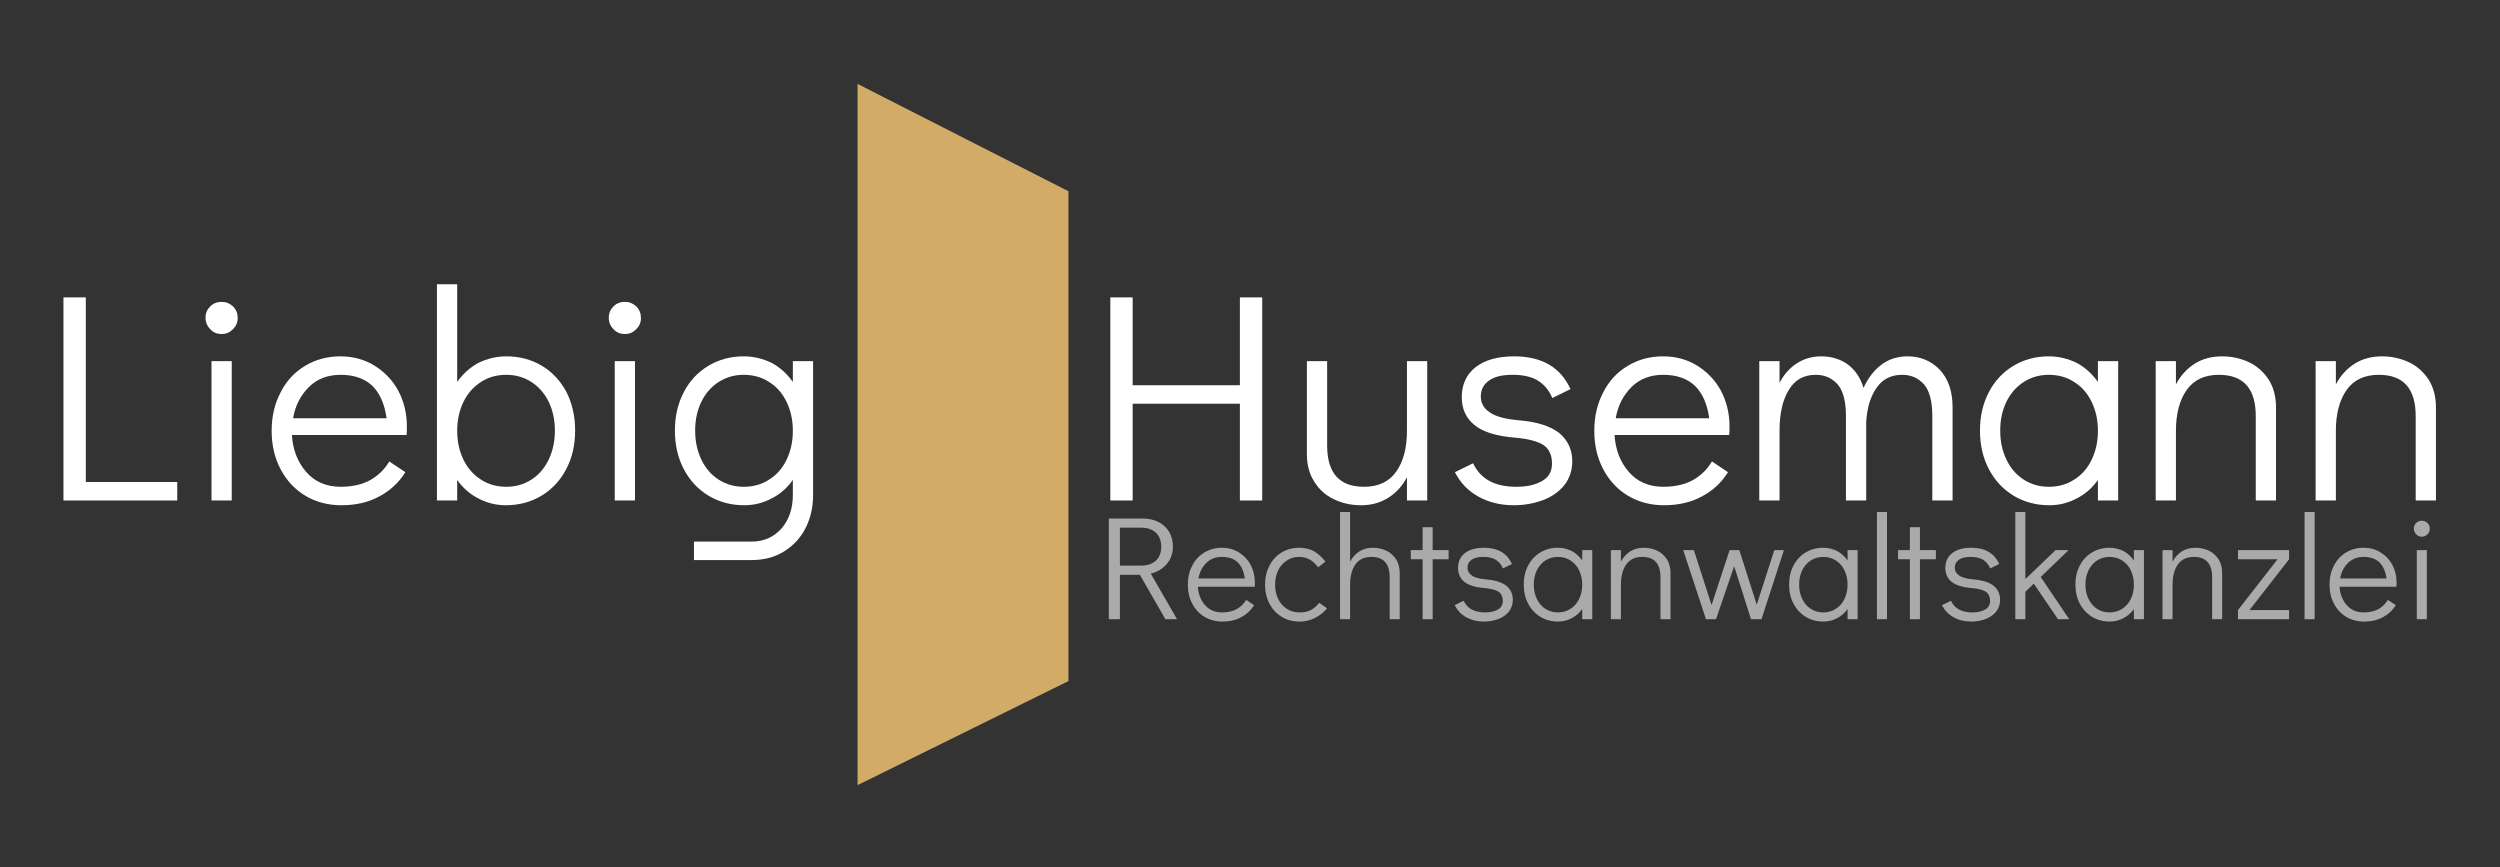 <?xml version="1.0" encoding="UTF-8" standalone="no"?>
<!DOCTYPE svg PUBLIC "-//W3C//DTD SVG 1.1//EN" "http://www.w3.org/Graphics/SVG/1.1/DTD/svg11.dtd">
<svg width="100%" height="100%" viewBox="0 0 1012 351" version="1.1" xmlns="http://www.w3.org/2000/svg" xmlns:xlink="http://www.w3.org/1999/xlink" xml:space="preserve" xmlns:serif="http://www.serif.com/" style="fill-rule:evenodd;clip-rule:evenodd;stroke-linejoin:round;stroke-miterlimit:2;">
    <rect x="0" y="0" width="1012" height="351" fill="#333333" stroke="none"/>
    <g transform="matrix(1,0,0,1,-2400.84,-798.058)">
        <g id="Logo-final-weiß" serif:id="Logo final weiß" transform="matrix(1.795,0,0,0.698,3818.34,353.193)">
            <rect x="-789.588" y="637.181" width="563.396" height="502.3" style="fill:none;"/>
            <g transform="matrix(4.031,0,0,10.365,-553.005,642.457)">
                <g transform="matrix(-0.153,0,0,0.153,21.847,-19.571)">
                    <path d="M212.994,155.379L135.876,194.633L135.876,373.75L212.994,411.814L212.994,155.379Z" style="fill:rgb(210,172,103);"/>
                </g>
                <g transform="matrix(0.1,0,0,0.1,-17.763,-30.513)">
                    <g transform="matrix(166.619,0,0,166.619,198.305,580.226)">
                        <path d="M0.08,-0L0.08,-0.682L0.155,-0.682L0.155,-0.387L0.515,-0.387L0.515,-0.682L0.59,-0.682L0.59,-0L0.515,-0L0.515,-0.325L0.155,-0.325L0.155,-0L0.08,-0Z" style="fill:white;fill-rule:nonzero;"/>
                    </g>
                    <g transform="matrix(166.619,0,0,166.619,309.939,580.226)">
                        <path d="M0.474,-0.468L0.474,-0L0.406,-0L0.406,-0.078C0.39,-0.048 0.369,-0.025 0.343,-0.009C0.316,0.008 0.286,0.016 0.251,0.016C0.218,0.016 0.188,0.009 0.161,-0.004C0.133,-0.017 0.111,-0.037 0.095,-0.063C0.078,-0.089 0.07,-0.12 0.07,-0.155L0.07,-0.468L0.138,-0.468L0.138,-0.185C0.138,-0.092 0.179,-0.046 0.262,-0.046C0.31,-0.046 0.346,-0.063 0.37,-0.097C0.394,-0.131 0.406,-0.177 0.406,-0.234L0.406,-0.468L0.474,-0.468Z" style="fill:white;fill-rule:nonzero;"/>
                    </g>
                    <g transform="matrix(166.619,0,0,166.619,399.414,580.226)">
                        <path d="M0.228,0.016C0.183,0.016 0.143,0.006 0.109,-0.013C0.074,-0.032 0.048,-0.06 0.03,-0.095L0.091,-0.125C0.116,-0.072 0.164,-0.046 0.236,-0.046C0.271,-0.046 0.299,-0.052 0.322,-0.065C0.345,-0.078 0.356,-0.097 0.356,-0.124C0.356,-0.151 0.347,-0.172 0.329,-0.185C0.31,-0.198 0.278,-0.207 0.232,-0.211C0.168,-0.216 0.122,-0.231 0.095,-0.254C0.067,-0.277 0.053,-0.308 0.053,-0.347C0.053,-0.39 0.069,-0.424 0.1,-0.448C0.131,-0.472 0.174,-0.484 0.229,-0.484C0.322,-0.484 0.385,-0.447 0.418,-0.374L0.357,-0.344C0.346,-0.371 0.329,-0.39 0.308,-0.403C0.286,-0.416 0.258,-0.422 0.224,-0.422C0.189,-0.422 0.163,-0.416 0.145,-0.403C0.126,-0.39 0.117,-0.372 0.117,-0.349C0.117,-0.327 0.127,-0.309 0.147,-0.296C0.166,-0.282 0.2,-0.273 0.248,-0.269C0.307,-0.264 0.352,-0.249 0.381,-0.226C0.409,-0.202 0.424,-0.171 0.424,-0.132C0.424,-0.101 0.415,-0.074 0.397,-0.051C0.379,-0.029 0.355,-0.012 0.325,-0.001C0.295,0.01 0.263,0.016 0.228,0.016Z" style="fill:white;fill-rule:nonzero;"/>
                    </g>
                    <g transform="matrix(166.619,0,0,166.619,476.725,580.226)">
                        <path d="M0.265,-0.484C0.307,-0.484 0.345,-0.474 0.379,-0.453C0.413,-0.432 0.44,-0.404 0.459,-0.369C0.478,-0.333 0.488,-0.293 0.488,-0.249C0.488,-0.236 0.488,-0.227 0.487,-0.22L0.102,-0.22C0.105,-0.172 0.12,-0.131 0.149,-0.097C0.178,-0.063 0.217,-0.046 0.266,-0.046C0.306,-0.046 0.339,-0.054 0.366,-0.069C0.392,-0.084 0.413,-0.104 0.429,-0.131L0.483,-0.095C0.461,-0.06 0.432,-0.033 0.396,-0.014C0.36,0.006 0.317,0.016 0.268,0.016C0.223,0.016 0.182,0.005 0.147,-0.016C0.112,-0.037 0.084,-0.067 0.064,-0.105C0.044,-0.143 0.034,-0.186 0.034,-0.234C0.034,-0.282 0.044,-0.325 0.064,-0.363C0.083,-0.401 0.111,-0.431 0.146,-0.452C0.181,-0.473 0.22,-0.484 0.265,-0.484ZM0.42,-0.276C0.413,-0.325 0.397,-0.361 0.371,-0.386C0.345,-0.41 0.31,-0.422 0.265,-0.422C0.222,-0.422 0.186,-0.408 0.159,-0.381C0.131,-0.353 0.113,-0.318 0.106,-0.276L0.42,-0.276Z" style="fill:white;fill-rule:nonzero;"/>
                    </g>
                    <g transform="matrix(166.619,0,0,166.619,564.199,580.226)">
                        <path d="M0.561,-0.484C0.604,-0.484 0.64,-0.469 0.669,-0.439C0.698,-0.408 0.712,-0.366 0.712,-0.313L0.712,-0L0.644,-0L0.644,-0.283C0.644,-0.332 0.635,-0.368 0.616,-0.39C0.597,-0.411 0.573,-0.422 0.543,-0.422C0.506,-0.422 0.478,-0.408 0.458,-0.38C0.437,-0.351 0.425,-0.313 0.422,-0.264L0.422,-0L0.354,-0L0.354,-0.283C0.354,-0.332 0.345,-0.368 0.326,-0.39C0.307,-0.411 0.283,-0.422 0.253,-0.422C0.212,-0.422 0.182,-0.405 0.162,-0.371C0.141,-0.337 0.131,-0.291 0.131,-0.234L0.131,-0L0.063,-0L0.063,-0.468L0.131,-0.468L0.131,-0.395C0.146,-0.424 0.166,-0.446 0.19,-0.461C0.213,-0.476 0.24,-0.484 0.271,-0.484C0.305,-0.484 0.335,-0.475 0.36,-0.457C0.385,-0.438 0.403,-0.412 0.413,-0.378C0.428,-0.411 0.448,-0.437 0.473,-0.456C0.498,-0.475 0.528,-0.484 0.561,-0.484Z" style="fill:white;fill-rule:nonzero;"/>
                    </g>
                    <g transform="matrix(166.619,0,0,166.619,692.496,580.226)">
                        <path d="M0.498,-0.468L0.498,-0L0.43,-0L0.43,-0.069C0.411,-0.042 0.387,-0.021 0.359,-0.007C0.331,0.008 0.3,0.016 0.267,0.016C0.222,0.016 0.182,0.005 0.147,-0.016C0.112,-0.037 0.084,-0.067 0.064,-0.105C0.044,-0.143 0.034,-0.186 0.034,-0.235C0.034,-0.283 0.044,-0.326 0.064,-0.364C0.083,-0.401 0.111,-0.431 0.146,-0.452C0.181,-0.473 0.22,-0.484 0.265,-0.484C0.299,-0.484 0.33,-0.476 0.359,-0.462C0.387,-0.447 0.411,-0.425 0.43,-0.398L0.43,-0.468L0.498,-0.468ZM0.265,-0.046C0.297,-0.046 0.326,-0.054 0.35,-0.07C0.376,-0.086 0.395,-0.108 0.409,-0.137C0.423,-0.166 0.43,-0.198 0.43,-0.234C0.43,-0.27 0.423,-0.302 0.409,-0.331C0.395,-0.36 0.376,-0.382 0.35,-0.398C0.326,-0.414 0.297,-0.422 0.265,-0.422C0.234,-0.422 0.206,-0.414 0.181,-0.398C0.156,-0.382 0.137,-0.36 0.123,-0.332C0.109,-0.303 0.102,-0.271 0.102,-0.235C0.102,-0.198 0.109,-0.166 0.123,-0.137C0.137,-0.108 0.156,-0.086 0.181,-0.07C0.206,-0.054 0.234,-0.046 0.265,-0.046Z" style="fill:white;fill-rule:nonzero;"/>
                    </g>
                    <g transform="matrix(166.619,0,0,166.619,785.969,580.226)">
                        <path d="M0.286,-0.484C0.319,-0.484 0.349,-0.477 0.377,-0.464C0.404,-0.451 0.426,-0.431 0.443,-0.405C0.459,-0.379 0.467,-0.348 0.467,-0.313L0.467,-0L0.399,-0L0.399,-0.283C0.399,-0.376 0.358,-0.422 0.275,-0.422C0.227,-0.422 0.191,-0.405 0.167,-0.371C0.143,-0.337 0.131,-0.291 0.131,-0.234L0.131,-0L0.063,-0L0.063,-0.468L0.131,-0.468L0.131,-0.39C0.147,-0.42 0.168,-0.443 0.195,-0.46C0.221,-0.476 0.251,-0.484 0.286,-0.484Z" style="fill:white;fill-rule:nonzero;"/>
                    </g>
                    <g transform="matrix(166.619,0,0,166.619,875.443,580.226)">
                        <path d="M0.286,-0.484C0.319,-0.484 0.349,-0.477 0.377,-0.464C0.404,-0.451 0.426,-0.431 0.443,-0.405C0.459,-0.379 0.467,-0.348 0.467,-0.313L0.467,-0L0.399,-0L0.399,-0.283C0.399,-0.376 0.358,-0.422 0.275,-0.422C0.227,-0.422 0.191,-0.405 0.167,-0.371C0.143,-0.337 0.131,-0.291 0.131,-0.234L0.131,-0L0.063,-0L0.063,-0.468L0.131,-0.468L0.131,-0.39C0.147,-0.42 0.168,-0.443 0.195,-0.46C0.221,-0.476 0.251,-0.484 0.286,-0.484Z" style="fill:white;fill-rule:nonzero;"/>
                    </g>
                </g>
                <g transform="matrix(0.118,0,0,0.118,-20.736,-34.314)">
                    <g transform="matrix(70.007,0,0,70.007,198.305,580.226)">
                        <path d="M0.462,-0L0.289,-0.301L0.154,-0.301L0.154,-0L0.079,-0L0.079,-0.682L0.307,-0.682C0.348,-0.682 0.385,-0.674 0.416,-0.658C0.447,-0.642 0.471,-0.62 0.488,-0.591C0.505,-0.562 0.513,-0.528 0.513,-0.491C0.513,-0.446 0.499,-0.407 0.472,-0.375C0.445,-0.342 0.408,-0.32 0.363,-0.309L0.541,-0L0.462,-0ZM0.154,-0.363L0.297,-0.363C0.341,-0.363 0.375,-0.375 0.399,-0.398C0.422,-0.421 0.434,-0.452 0.434,-0.491C0.434,-0.53 0.422,-0.561 0.399,-0.585C0.375,-0.608 0.341,-0.62 0.297,-0.62L0.154,-0.62L0.154,-0.363Z" style="fill:rgb(170,170,170);fill-rule:nonzero;"/>
                    </g>
                    <g transform="matrix(70.007,0,0,70.007,238.909,580.226)">
                        <path d="M0.265,-0.484C0.307,-0.484 0.345,-0.474 0.379,-0.453C0.413,-0.432 0.44,-0.404 0.459,-0.369C0.478,-0.333 0.488,-0.293 0.488,-0.249C0.488,-0.236 0.488,-0.227 0.487,-0.22L0.102,-0.22C0.105,-0.172 0.12,-0.131 0.149,-0.097C0.178,-0.063 0.217,-0.046 0.266,-0.046C0.306,-0.046 0.339,-0.054 0.366,-0.069C0.392,-0.084 0.413,-0.104 0.429,-0.131L0.483,-0.095C0.461,-0.06 0.432,-0.033 0.396,-0.014C0.36,0.006 0.317,0.016 0.268,0.016C0.223,0.016 0.182,0.005 0.147,-0.016C0.112,-0.037 0.084,-0.067 0.064,-0.105C0.044,-0.143 0.034,-0.186 0.034,-0.234C0.034,-0.282 0.044,-0.325 0.064,-0.363C0.083,-0.401 0.111,-0.431 0.146,-0.452C0.181,-0.473 0.22,-0.484 0.265,-0.484ZM0.42,-0.276C0.413,-0.325 0.397,-0.361 0.371,-0.386C0.345,-0.41 0.31,-0.422 0.265,-0.422C0.222,-0.422 0.186,-0.408 0.159,-0.381C0.131,-0.353 0.113,-0.318 0.106,-0.276L0.42,-0.276Z" style="fill:rgb(170,170,170);fill-rule:nonzero;"/>
                    </g>
                    <g transform="matrix(70.007,0,0,70.007,275.663,580.226)">
                        <path d="M0.266,0.016C0.221,0.016 0.18,0.005 0.145,-0.016C0.11,-0.037 0.082,-0.067 0.062,-0.105C0.042,-0.143 0.032,-0.186 0.032,-0.234C0.032,-0.282 0.042,-0.325 0.062,-0.363C0.081,-0.401 0.109,-0.431 0.144,-0.452C0.179,-0.473 0.219,-0.484 0.264,-0.484C0.302,-0.484 0.335,-0.476 0.364,-0.46C0.392,-0.443 0.418,-0.42 0.441,-0.39L0.391,-0.351C0.358,-0.398 0.316,-0.422 0.264,-0.422C0.233,-0.422 0.204,-0.414 0.18,-0.398C0.155,-0.382 0.135,-0.36 0.121,-0.331C0.107,-0.302 0.1,-0.27 0.1,-0.234C0.1,-0.198 0.107,-0.166 0.121,-0.137C0.135,-0.108 0.155,-0.086 0.18,-0.07C0.204,-0.054 0.233,-0.046 0.264,-0.046C0.296,-0.046 0.322,-0.051 0.343,-0.063C0.364,-0.074 0.382,-0.09 0.399,-0.111L0.452,-0.074C0.43,-0.047 0.403,-0.025 0.371,-0.009C0.338,0.008 0.303,0.016 0.266,0.016Z" style="fill:rgb(170,170,170);fill-rule:nonzero;"/>
                    </g>
                    <g transform="matrix(70.007,0,0,70.007,309.056,580.226)">
                        <path d="M0.286,-0.484C0.319,-0.484 0.349,-0.477 0.377,-0.464C0.404,-0.451 0.426,-0.431 0.443,-0.405C0.459,-0.379 0.467,-0.348 0.467,-0.313L0.467,-0L0.399,-0L0.399,-0.283C0.399,-0.376 0.358,-0.422 0.275,-0.422C0.227,-0.422 0.191,-0.405 0.167,-0.371C0.143,-0.337 0.131,-0.291 0.131,-0.234L0.131,-0L0.063,-0L0.063,-0.726L0.131,-0.726L0.131,-0.39C0.147,-0.42 0.168,-0.443 0.195,-0.46C0.221,-0.476 0.251,-0.484 0.286,-0.484Z" style="fill:rgb(170,170,170);fill-rule:nonzero;"/>
                    </g>
                    <g transform="matrix(70.007,0,0,70.007,346.44,580.226)">
                        <path d="M0.088,-0L0.088,-0.406L0.008,-0.406L0.008,-0.468L0.088,-0.468L0.088,-0.623L0.156,-0.623L0.156,-0.468L0.264,-0.468L0.264,-0.406L0.156,-0.406L0.156,-0L0.088,-0Z" style="fill:rgb(170,170,170);fill-rule:nonzero;"/>
                    </g>
                    <g transform="matrix(70.007,0,0,70.007,365.692,580.226)">
                        <path d="M0.228,0.016C0.183,0.016 0.143,0.006 0.109,-0.013C0.074,-0.032 0.048,-0.06 0.03,-0.095L0.091,-0.125C0.116,-0.072 0.164,-0.046 0.236,-0.046C0.271,-0.046 0.299,-0.052 0.322,-0.065C0.345,-0.078 0.356,-0.097 0.356,-0.124C0.356,-0.151 0.347,-0.172 0.329,-0.185C0.31,-0.198 0.278,-0.207 0.232,-0.211C0.168,-0.216 0.122,-0.231 0.095,-0.254C0.067,-0.277 0.053,-0.308 0.053,-0.347C0.053,-0.39 0.069,-0.424 0.1,-0.448C0.131,-0.472 0.174,-0.484 0.229,-0.484C0.322,-0.484 0.385,-0.447 0.418,-0.374L0.357,-0.344C0.346,-0.371 0.329,-0.39 0.308,-0.403C0.286,-0.416 0.258,-0.422 0.224,-0.422C0.189,-0.422 0.163,-0.416 0.145,-0.403C0.126,-0.39 0.117,-0.372 0.117,-0.349C0.117,-0.327 0.127,-0.309 0.147,-0.296C0.166,-0.282 0.2,-0.273 0.248,-0.269C0.307,-0.264 0.352,-0.249 0.381,-0.226C0.409,-0.202 0.424,-0.171 0.424,-0.132C0.424,-0.101 0.415,-0.074 0.397,-0.051C0.379,-0.029 0.355,-0.012 0.325,-0.001C0.295,0.01 0.263,0.016 0.228,0.016Z" style="fill:rgb(170,170,170);fill-rule:nonzero;"/>
                    </g>
                    <g transform="matrix(70.007,0,0,70.007,398.176,580.226)">
                        <path d="M0.498,-0.468L0.498,-0L0.43,-0L0.43,-0.069C0.411,-0.042 0.387,-0.021 0.359,-0.007C0.331,0.008 0.3,0.016 0.267,0.016C0.222,0.016 0.182,0.005 0.147,-0.016C0.112,-0.037 0.084,-0.067 0.064,-0.105C0.044,-0.143 0.034,-0.186 0.034,-0.235C0.034,-0.283 0.044,-0.326 0.064,-0.364C0.083,-0.401 0.111,-0.431 0.146,-0.452C0.181,-0.473 0.22,-0.484 0.265,-0.484C0.299,-0.484 0.33,-0.476 0.359,-0.462C0.387,-0.447 0.411,-0.425 0.43,-0.398L0.43,-0.468L0.498,-0.468ZM0.265,-0.046C0.297,-0.046 0.326,-0.054 0.35,-0.07C0.376,-0.086 0.395,-0.108 0.409,-0.137C0.423,-0.166 0.43,-0.198 0.43,-0.234C0.43,-0.27 0.423,-0.302 0.409,-0.331C0.395,-0.36 0.376,-0.382 0.35,-0.398C0.326,-0.414 0.297,-0.422 0.265,-0.422C0.234,-0.422 0.206,-0.414 0.181,-0.398C0.156,-0.382 0.137,-0.36 0.123,-0.332C0.109,-0.303 0.102,-0.271 0.102,-0.235C0.102,-0.198 0.109,-0.166 0.123,-0.137C0.137,-0.108 0.156,-0.086 0.181,-0.07C0.206,-0.054 0.234,-0.046 0.265,-0.046Z" style="fill:rgb(170,170,170);fill-rule:nonzero;"/>
                    </g>
                    <g transform="matrix(70.007,0,0,70.007,437.45,580.226)">
                        <path d="M0.286,-0.484C0.319,-0.484 0.349,-0.477 0.377,-0.464C0.404,-0.451 0.426,-0.431 0.443,-0.405C0.459,-0.379 0.467,-0.348 0.467,-0.313L0.467,-0L0.399,-0L0.399,-0.283C0.399,-0.376 0.358,-0.422 0.275,-0.422C0.227,-0.422 0.191,-0.405 0.167,-0.371C0.143,-0.337 0.131,-0.291 0.131,-0.234L0.131,-0L0.063,-0L0.063,-0.468L0.131,-0.468L0.131,-0.39C0.147,-0.42 0.168,-0.443 0.195,-0.46C0.221,-0.476 0.251,-0.484 0.286,-0.484Z" style="fill:rgb(170,170,170);fill-rule:nonzero;"/>
                    </g>
                    <g transform="matrix(70.007,0,0,70.007,475.044,580.226)">
                        <path d="M0.633,-0.468L0.698,-0.468L0.546,-0L0.475,-0L0.361,-0.359L0.238,-0L0.17,-0L0.016,-0.468L0.088,-0.468L0.208,-0.096L0.33,-0.468L0.396,-0.468L0.514,-0.098L0.633,-0.468Z" style="fill:rgb(170,170,170);fill-rule:nonzero;"/>
                    </g>
                    <g transform="matrix(70.007,0,0,70.007,523.979,580.226)">
                        <path d="M0.498,-0.468L0.498,-0L0.43,-0L0.43,-0.069C0.411,-0.042 0.387,-0.021 0.359,-0.007C0.331,0.008 0.3,0.016 0.267,0.016C0.222,0.016 0.182,0.005 0.147,-0.016C0.112,-0.037 0.084,-0.067 0.064,-0.105C0.044,-0.143 0.034,-0.186 0.034,-0.235C0.034,-0.283 0.044,-0.326 0.064,-0.364C0.083,-0.401 0.111,-0.431 0.146,-0.452C0.181,-0.473 0.22,-0.484 0.265,-0.484C0.299,-0.484 0.33,-0.476 0.359,-0.462C0.387,-0.447 0.411,-0.425 0.43,-0.398L0.43,-0.468L0.498,-0.468ZM0.265,-0.046C0.297,-0.046 0.326,-0.054 0.35,-0.07C0.376,-0.086 0.395,-0.108 0.409,-0.137C0.423,-0.166 0.43,-0.198 0.43,-0.234C0.43,-0.27 0.423,-0.302 0.409,-0.331C0.395,-0.36 0.376,-0.382 0.35,-0.398C0.326,-0.414 0.297,-0.422 0.265,-0.422C0.234,-0.422 0.206,-0.414 0.181,-0.398C0.156,-0.382 0.137,-0.36 0.123,-0.332C0.109,-0.303 0.102,-0.271 0.102,-0.235C0.102,-0.198 0.109,-0.166 0.123,-0.137C0.137,-0.108 0.156,-0.086 0.181,-0.07C0.206,-0.054 0.234,-0.046 0.265,-0.046Z" style="fill:rgb(170,170,170);fill-rule:nonzero;"/>
                    </g>
                    <g transform="matrix(70.007,0,0,70.007,563.253,580.226)">
                        <rect x="0.068" y="-0.726" width="0.068" height="0.726" style="fill:rgb(170,170,170);fill-rule:nonzero;"/>
                    </g>
                    <g transform="matrix(70.007,0,0,70.007,577.464,580.226)">
                        <path d="M0.088,-0L0.088,-0.406L0.008,-0.406L0.008,-0.468L0.088,-0.468L0.088,-0.623L0.156,-0.623L0.156,-0.468L0.264,-0.468L0.264,-0.406L0.156,-0.406L0.156,-0L0.088,-0Z" style="fill:rgb(170,170,170);fill-rule:nonzero;"/>
                    </g>
                    <g transform="matrix(70.007,0,0,70.007,596.716,580.226)">
                        <path d="M0.228,0.016C0.183,0.016 0.143,0.006 0.109,-0.013C0.074,-0.032 0.048,-0.06 0.03,-0.095L0.091,-0.125C0.116,-0.072 0.164,-0.046 0.236,-0.046C0.271,-0.046 0.299,-0.052 0.322,-0.065C0.345,-0.078 0.356,-0.097 0.356,-0.124C0.356,-0.151 0.347,-0.172 0.329,-0.185C0.31,-0.198 0.278,-0.207 0.232,-0.211C0.168,-0.216 0.122,-0.231 0.095,-0.254C0.067,-0.277 0.053,-0.308 0.053,-0.347C0.053,-0.39 0.069,-0.424 0.1,-0.448C0.131,-0.472 0.174,-0.484 0.229,-0.484C0.322,-0.484 0.385,-0.447 0.418,-0.374L0.357,-0.344C0.346,-0.371 0.329,-0.39 0.308,-0.403C0.286,-0.416 0.258,-0.422 0.224,-0.422C0.189,-0.422 0.163,-0.416 0.145,-0.403C0.126,-0.39 0.117,-0.372 0.117,-0.349C0.117,-0.327 0.127,-0.309 0.147,-0.296C0.166,-0.282 0.2,-0.273 0.248,-0.269C0.307,-0.264 0.352,-0.249 0.381,-0.226C0.409,-0.202 0.424,-0.171 0.424,-0.132C0.424,-0.101 0.415,-0.074 0.397,-0.051C0.379,-0.029 0.355,-0.012 0.325,-0.001C0.295,0.01 0.263,0.016 0.228,0.016Z" style="fill:rgb(170,170,170);fill-rule:nonzero;"/>
                    </g>
                    <g transform="matrix(70.007,0,0,70.007,629.199,580.226)">
                        <path d="M0.352,-0L0.188,-0.241L0.131,-0.186L0.131,-0L0.063,-0L0.063,-0.726L0.131,-0.726L0.131,-0.272L0.336,-0.468L0.424,-0.468L0.235,-0.286L0.428,-0L0.352,-0Z" style="fill:rgb(170,170,170);fill-rule:nonzero;"/>
                    </g>
                    <g transform="matrix(70.007,0,0,70.007,659.723,580.226)">
                        <path d="M0.498,-0.468L0.498,-0L0.43,-0L0.43,-0.069C0.411,-0.042 0.387,-0.021 0.359,-0.007C0.331,0.008 0.3,0.016 0.267,0.016C0.222,0.016 0.182,0.005 0.147,-0.016C0.112,-0.037 0.084,-0.067 0.064,-0.105C0.044,-0.143 0.034,-0.186 0.034,-0.235C0.034,-0.283 0.044,-0.326 0.064,-0.364C0.083,-0.401 0.111,-0.431 0.146,-0.452C0.181,-0.473 0.22,-0.484 0.265,-0.484C0.299,-0.484 0.33,-0.476 0.359,-0.462C0.387,-0.447 0.411,-0.425 0.43,-0.398L0.43,-0.468L0.498,-0.468ZM0.265,-0.046C0.297,-0.046 0.326,-0.054 0.35,-0.07C0.376,-0.086 0.395,-0.108 0.409,-0.137C0.423,-0.166 0.43,-0.198 0.43,-0.234C0.43,-0.27 0.423,-0.302 0.409,-0.331C0.395,-0.36 0.376,-0.382 0.35,-0.398C0.326,-0.414 0.297,-0.422 0.265,-0.422C0.234,-0.422 0.206,-0.414 0.181,-0.398C0.156,-0.382 0.137,-0.36 0.123,-0.332C0.109,-0.303 0.102,-0.271 0.102,-0.235C0.102,-0.198 0.109,-0.166 0.123,-0.137C0.137,-0.108 0.156,-0.086 0.181,-0.07C0.206,-0.054 0.234,-0.046 0.265,-0.046Z" style="fill:rgb(170,170,170);fill-rule:nonzero;"/>
                    </g>
                    <g transform="matrix(70.007,0,0,70.007,698.997,580.226)">
                        <path d="M0.286,-0.484C0.319,-0.484 0.349,-0.477 0.377,-0.464C0.404,-0.451 0.426,-0.431 0.443,-0.405C0.459,-0.379 0.467,-0.348 0.467,-0.313L0.467,-0L0.399,-0L0.399,-0.283C0.399,-0.376 0.358,-0.422 0.275,-0.422C0.227,-0.422 0.191,-0.405 0.167,-0.371C0.143,-0.337 0.131,-0.291 0.131,-0.234L0.131,-0L0.063,-0L0.063,-0.468L0.131,-0.468L0.131,-0.39C0.147,-0.42 0.168,-0.443 0.195,-0.46C0.221,-0.476 0.251,-0.484 0.286,-0.484Z" style="fill:rgb(170,170,170);fill-rule:nonzero;"/>
                    </g>
                    <g transform="matrix(70.007,0,0,70.007,736.59,580.226)">
                        <path d="M0.383,-0.468L0.383,-0.406L0.115,-0.062L0.383,-0.062L0.383,-0L0.037,-0L0.037,-0.062L0.305,-0.406L0.037,-0.406L0.037,-0.468L0.383,-0.468Z" style="fill:rgb(170,170,170);fill-rule:nonzero;"/>
                    </g>
                    <g transform="matrix(70.007,0,0,70.007,765.993,580.226)">
                        <rect x="0.068" y="-0.726" width="0.068" height="0.726" style="fill:rgb(170,170,170);fill-rule:nonzero;"/>
                    </g>
                    <g transform="matrix(70.007,0,0,70.007,780.205,580.226)">
                        <path d="M0.265,-0.484C0.307,-0.484 0.345,-0.474 0.379,-0.453C0.413,-0.432 0.44,-0.404 0.459,-0.369C0.478,-0.333 0.488,-0.293 0.488,-0.249C0.488,-0.236 0.488,-0.227 0.487,-0.22L0.102,-0.22C0.105,-0.172 0.12,-0.131 0.149,-0.097C0.178,-0.063 0.217,-0.046 0.266,-0.046C0.306,-0.046 0.339,-0.054 0.366,-0.069C0.392,-0.084 0.413,-0.104 0.429,-0.131L0.483,-0.095C0.461,-0.06 0.432,-0.033 0.396,-0.014C0.36,0.006 0.317,0.016 0.268,0.016C0.223,0.016 0.182,0.005 0.147,-0.016C0.112,-0.037 0.084,-0.067 0.064,-0.105C0.044,-0.143 0.034,-0.186 0.034,-0.234C0.034,-0.282 0.044,-0.325 0.064,-0.363C0.083,-0.401 0.111,-0.431 0.146,-0.452C0.181,-0.473 0.22,-0.484 0.265,-0.484ZM0.42,-0.276C0.413,-0.325 0.397,-0.361 0.371,-0.386C0.345,-0.41 0.31,-0.422 0.265,-0.422C0.222,-0.422 0.186,-0.408 0.159,-0.381C0.131,-0.353 0.113,-0.318 0.106,-0.276L0.42,-0.276Z" style="fill:rgb(170,170,170);fill-rule:nonzero;"/>
                    </g>
                    <g transform="matrix(70.007,0,0,70.007,816.959,580.226)">
                        <path d="M0.1,-0L0.1,-0.468L0.168,-0.468L0.168,-0L0.1,-0ZM0.134,-0.559C0.119,-0.559 0.106,-0.564 0.096,-0.575C0.085,-0.586 0.08,-0.599 0.08,-0.614C0.08,-0.629 0.085,-0.641 0.096,-0.652C0.106,-0.662 0.119,-0.667 0.134,-0.667C0.149,-0.667 0.161,-0.662 0.172,-0.652C0.183,-0.641 0.188,-0.628 0.188,-0.613C0.188,-0.598 0.183,-0.586 0.172,-0.575C0.161,-0.564 0.149,-0.559 0.134,-0.559Z" style="fill:rgb(170,170,170);fill-rule:nonzero;"/>
                    </g>
                </g>
                <g transform="matrix(0.1,0,0,0.1,-76.313,-30.513)">
                    <g transform="matrix(166.619,0,0,166.619,198.305,580.226)">
                        <path d="M0.079,-0L0.079,-0.682L0.154,-0.682L0.154,-0.062L0.461,-0.062L0.461,-0L0.079,-0Z" style="fill:white;fill-rule:nonzero;"/>
                    </g>
                    <g transform="matrix(166.619,0,0,166.619,277.616,580.226)">
                        <path d="M0.1,-0L0.1,-0.468L0.168,-0.468L0.168,-0L0.1,-0ZM0.134,-0.559C0.119,-0.559 0.106,-0.564 0.096,-0.575C0.085,-0.586 0.08,-0.599 0.08,-0.614C0.08,-0.629 0.085,-0.641 0.096,-0.652C0.106,-0.662 0.119,-0.667 0.134,-0.667C0.149,-0.667 0.161,-0.662 0.172,-0.652C0.183,-0.641 0.188,-0.628 0.188,-0.613C0.188,-0.598 0.183,-0.586 0.172,-0.575C0.161,-0.564 0.149,-0.559 0.134,-0.559Z" style="fill:white;fill-rule:nonzero;"/>
                    </g>
                    <g transform="matrix(166.619,0,0,166.619,322.269,580.226)">
                        <path d="M0.265,-0.484C0.307,-0.484 0.345,-0.474 0.379,-0.453C0.413,-0.432 0.44,-0.404 0.459,-0.369C0.478,-0.333 0.488,-0.293 0.488,-0.249C0.488,-0.236 0.488,-0.227 0.487,-0.22L0.102,-0.22C0.105,-0.172 0.12,-0.131 0.149,-0.097C0.178,-0.063 0.217,-0.046 0.266,-0.046C0.306,-0.046 0.339,-0.054 0.366,-0.069C0.392,-0.084 0.413,-0.104 0.429,-0.131L0.483,-0.095C0.461,-0.06 0.432,-0.033 0.396,-0.014C0.36,0.006 0.317,0.016 0.268,0.016C0.223,0.016 0.182,0.005 0.147,-0.016C0.112,-0.037 0.084,-0.067 0.064,-0.105C0.044,-0.143 0.034,-0.186 0.034,-0.234C0.034,-0.282 0.044,-0.325 0.064,-0.363C0.083,-0.401 0.111,-0.431 0.146,-0.452C0.181,-0.473 0.22,-0.484 0.265,-0.484ZM0.42,-0.276C0.413,-0.325 0.397,-0.361 0.371,-0.386C0.345,-0.41 0.31,-0.422 0.265,-0.422C0.222,-0.422 0.186,-0.408 0.159,-0.381C0.131,-0.353 0.113,-0.318 0.106,-0.276L0.42,-0.276Z" style="fill:white;fill-rule:nonzero;"/>
                    </g>
                    <g transform="matrix(166.619,0,0,166.619,409.744,580.226)">
                        <path d="M0.297,-0.484C0.342,-0.484 0.382,-0.473 0.417,-0.452C0.452,-0.431 0.479,-0.401 0.499,-0.364C0.518,-0.326 0.528,-0.283 0.528,-0.235C0.528,-0.186 0.518,-0.143 0.498,-0.105C0.478,-0.067 0.45,-0.037 0.415,-0.016C0.38,0.005 0.34,0.016 0.295,0.016C0.262,0.016 0.231,0.008 0.203,-0.007C0.175,-0.021 0.151,-0.042 0.132,-0.069L0.132,-0L0.064,-0L0.064,-0.726L0.132,-0.726L0.132,-0.398C0.151,-0.425 0.175,-0.447 0.203,-0.462C0.232,-0.476 0.263,-0.484 0.297,-0.484ZM0.297,-0.046C0.328,-0.046 0.356,-0.054 0.381,-0.07C0.406,-0.086 0.425,-0.108 0.439,-0.137C0.453,-0.166 0.46,-0.198 0.46,-0.235C0.46,-0.271 0.453,-0.303 0.439,-0.332C0.425,-0.36 0.406,-0.382 0.381,-0.398C0.356,-0.414 0.328,-0.422 0.297,-0.422C0.265,-0.422 0.236,-0.414 0.212,-0.398C0.187,-0.382 0.167,-0.36 0.153,-0.331C0.139,-0.302 0.132,-0.27 0.132,-0.234C0.132,-0.198 0.139,-0.166 0.153,-0.137C0.167,-0.108 0.187,-0.086 0.212,-0.07C0.236,-0.054 0.265,-0.046 0.297,-0.046Z" style="fill:white;fill-rule:nonzero;"/>
                    </g>
                    <g transform="matrix(166.619,0,0,166.619,503.217,580.226)">
                        <path d="M0.1,-0L0.1,-0.468L0.168,-0.468L0.168,-0L0.1,-0ZM0.134,-0.559C0.119,-0.559 0.106,-0.564 0.096,-0.575C0.085,-0.586 0.08,-0.599 0.08,-0.614C0.08,-0.629 0.085,-0.641 0.096,-0.652C0.106,-0.662 0.119,-0.667 0.134,-0.667C0.149,-0.667 0.161,-0.662 0.172,-0.652C0.183,-0.641 0.188,-0.628 0.188,-0.613C0.188,-0.598 0.183,-0.586 0.172,-0.575C0.161,-0.564 0.149,-0.559 0.134,-0.559Z" style="fill:white;fill-rule:nonzero;"/>
                    </g>
                    <g transform="matrix(166.619,0,0,166.619,547.871,580.226)">
                        <path d="M0.498,-0.468L0.498,-0.018C0.498,0.024 0.489,0.061 0.472,0.094C0.455,0.127 0.43,0.153 0.399,0.172C0.368,0.191 0.332,0.2 0.292,0.2L0.098,0.2L0.098,0.138L0.292,0.138C0.333,0.138 0.366,0.123 0.392,0.094C0.417,0.065 0.43,0.027 0.43,-0.018L0.43,-0.069C0.411,-0.042 0.387,-0.021 0.359,-0.007C0.331,0.008 0.3,0.016 0.267,0.016C0.222,0.016 0.182,0.005 0.147,-0.016C0.112,-0.037 0.084,-0.067 0.064,-0.105C0.044,-0.143 0.034,-0.186 0.034,-0.235C0.034,-0.283 0.044,-0.326 0.064,-0.364C0.083,-0.401 0.111,-0.431 0.146,-0.452C0.181,-0.473 0.22,-0.484 0.265,-0.484C0.299,-0.484 0.33,-0.476 0.359,-0.462C0.387,-0.447 0.411,-0.425 0.43,-0.398L0.43,-0.468L0.498,-0.468ZM0.265,-0.046C0.297,-0.046 0.326,-0.054 0.35,-0.07C0.376,-0.086 0.395,-0.108 0.409,-0.137C0.423,-0.166 0.43,-0.198 0.43,-0.234C0.43,-0.27 0.423,-0.302 0.409,-0.331C0.395,-0.36 0.376,-0.382 0.35,-0.398C0.326,-0.414 0.297,-0.422 0.265,-0.422C0.234,-0.422 0.206,-0.414 0.181,-0.398C0.156,-0.382 0.137,-0.36 0.123,-0.332C0.109,-0.303 0.102,-0.271 0.102,-0.235C0.102,-0.198 0.109,-0.166 0.123,-0.137C0.137,-0.108 0.156,-0.086 0.181,-0.07C0.206,-0.054 0.234,-0.046 0.265,-0.046Z" style="fill:white;fill-rule:nonzero;"/>
                    </g>
                </g>
            </g>
        </g>
    </g>
</svg>
